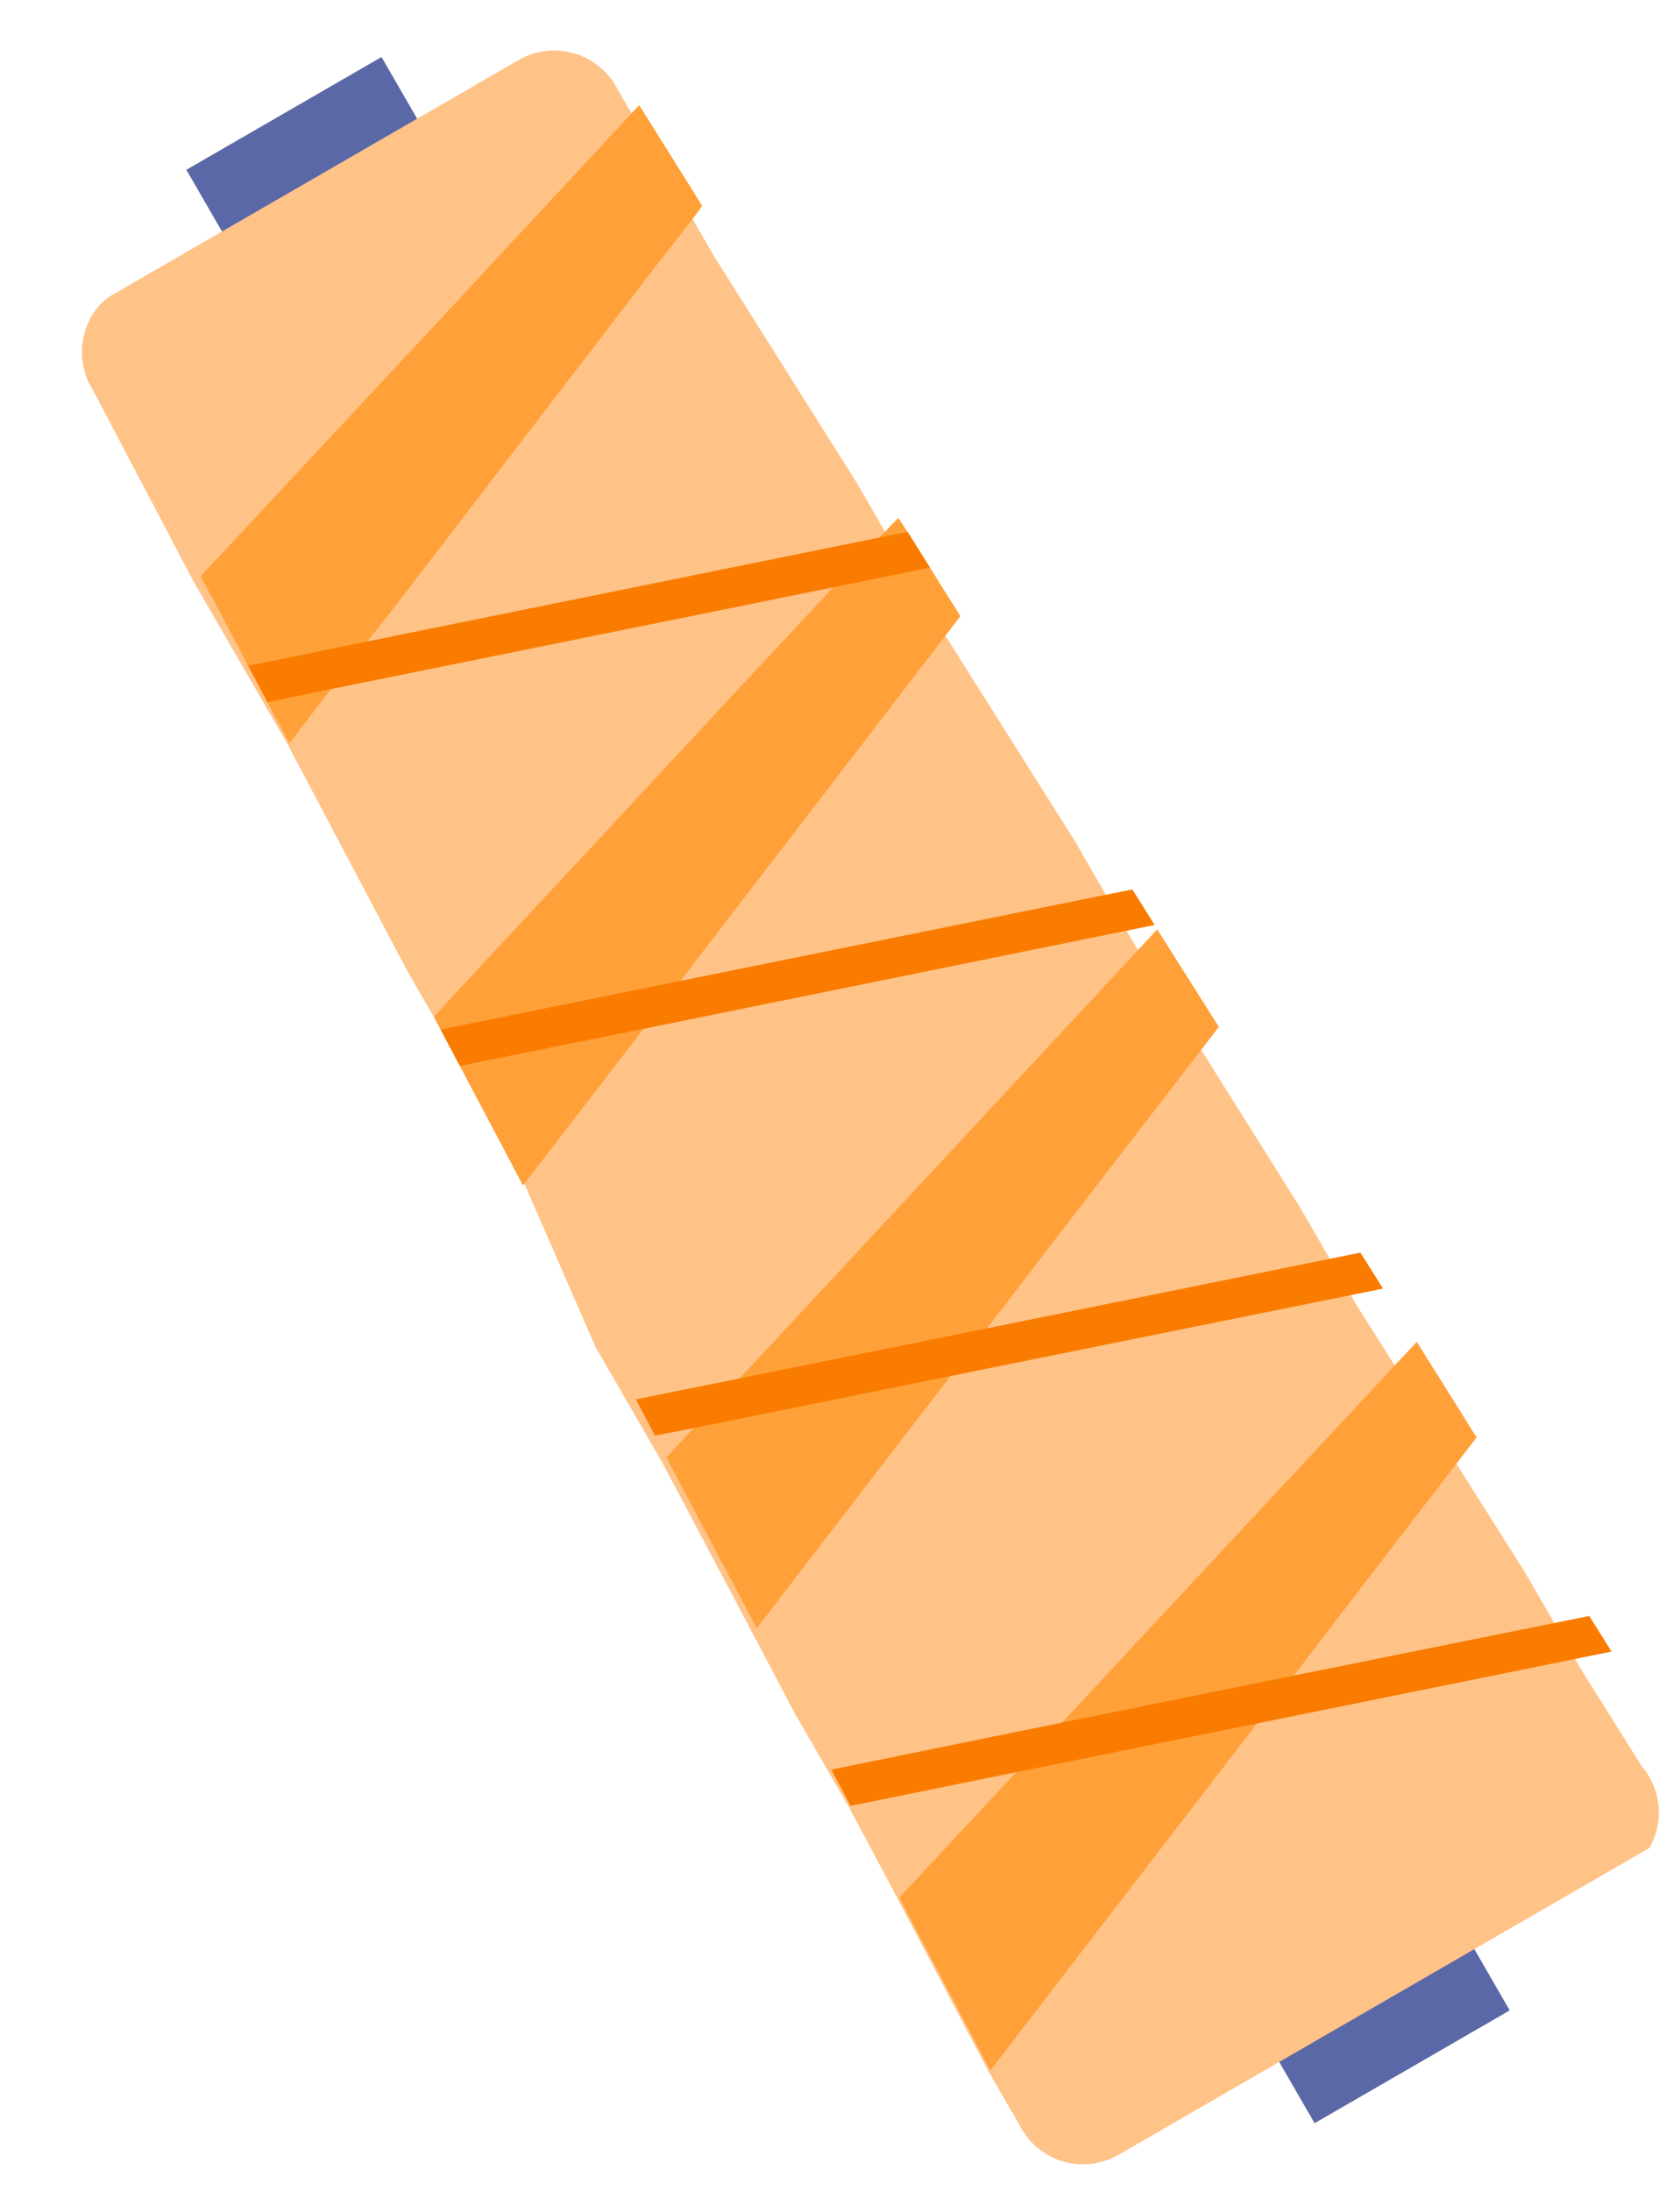 <svg xmlns="http://www.w3.org/2000/svg" width="155.765" height="203.066" viewBox="0 0 155.765 203.066"><g transform="matrix(0.53, -0.848, 0.848, 0.53, 55.008, -82.866)"><g transform="matrix(0.883, 0.469, -0.469, 0.883, -124.619, 9.116)"><rect width="20.887" height="209.106" transform="translate(23.794 0)" fill="#afa88f"/><rect width="20.887" height="209.106" transform="translate(23.794 0)" fill="#5b68a8"/><path d="M63.431,195.957H6.467a6.6,6.6,0,0,1-6.456-6.978v-5.744l.712-18.086.332-9.494V145.544l.332-8.5.665-17.9V106.808L3.9,90.526l.475-12.532V67.93l.9-23.735V26.678L6.087,6.361a2.326,2.326,0,0,1,0-.57A6.741,6.741,0,0,1,9.6.617,5.791,5.791,0,0,1,11.784,0h43.91a6.6,6.6,0,0,1,6.456,6.408V24.922l.949,24.59V65.177l.9,23.45V99.5l.427,10.633.665,18.229v10.348l.237,5.886.38,10.443.522,13.1v10.348l.38,10.538A6.6,6.6,0,0,1,63.431,195.957Z" transform="translate(0 6.598)" fill="#ffc387"/><path d="M68.4,10.443,51.125,17.564,46,19.7l-3.323,1.377L37.5,23.213,0,38.688.712,20.6,15.9,15.95,21.884,14.1l3.893-1.187,6.029-1.851L68.025,0Z" transform="translate(0.201 151.145)" fill="#ffa038"/><path d="M64.987,10.681,40.872,20.6l-5.127,2.136-3.37,1.377-5.127,2.136L0,37.5l.665-17.9,3.56-1.092,5.981-1.851L14.1,15.475l6.029-1.851L64.559,0Z" transform="translate(1.957 106.001)" fill="#ffa038"/><path d="M61.521,10.776,39.258,19.985l-8.64,3.56-5.174,2.136-2.231.949-1.092.427-5.174,2.136L0,36.172.475,23.64l.142-3.8.047-1.329,1.756-.57L8.45,16.092l14.763-4.51L39.258,6.646,52.644,2.563,58.673.712,61.094,0l.095,1.567.142,3.893Z" transform="translate(3.714 60.952)" fill="#ffa038"/><path d="M58.056,11.013l-.949.427-5.174,2.089L19.51,26.963,14.336,29.1l-3.37,1.329L5.839,32.565,0,34.986l.142-4.32.142-3.8L.38,24.4l.142-3.845.095-3.086L33.609,7.405,39.59,5.554l3.893-1.187,6.029-1.851L57.676,0l.19,5.317.142,3.893Z" transform="translate(5.47 15.808)" fill="#ffa038"/><path d="M59.433,23.735l-8.687-2.9L5.7,5.7,0,3.8.142,0,10.823,3.56,56.774,18.988l2.516.854Z" transform="translate(5.612 42.676)" fill="#f97c00"/><path d="M62.328,24.732,16.472,9.352,0,3.8.142,0l21.5,7.215,40.54,13.624Z" transform="translate(4.188 80.794)" fill="#f97c00"/><path d="M65.271,25.776,26.488,12.722,3.465,4.984,0,3.8.142,0l9.3,3.133,22.169,7.453,33.514,11.25Z" transform="translate(2.717 119.53)" fill="#f97c00"/><path d="M68.262,26.726,36.457,16.045l-21.6-7.263L0,3.8.142,0l20.7,6.931,20.792,6.978L68.12,22.833Z" transform="translate(1.245 158.313)" fill="#f97c00"/></g></g></svg>